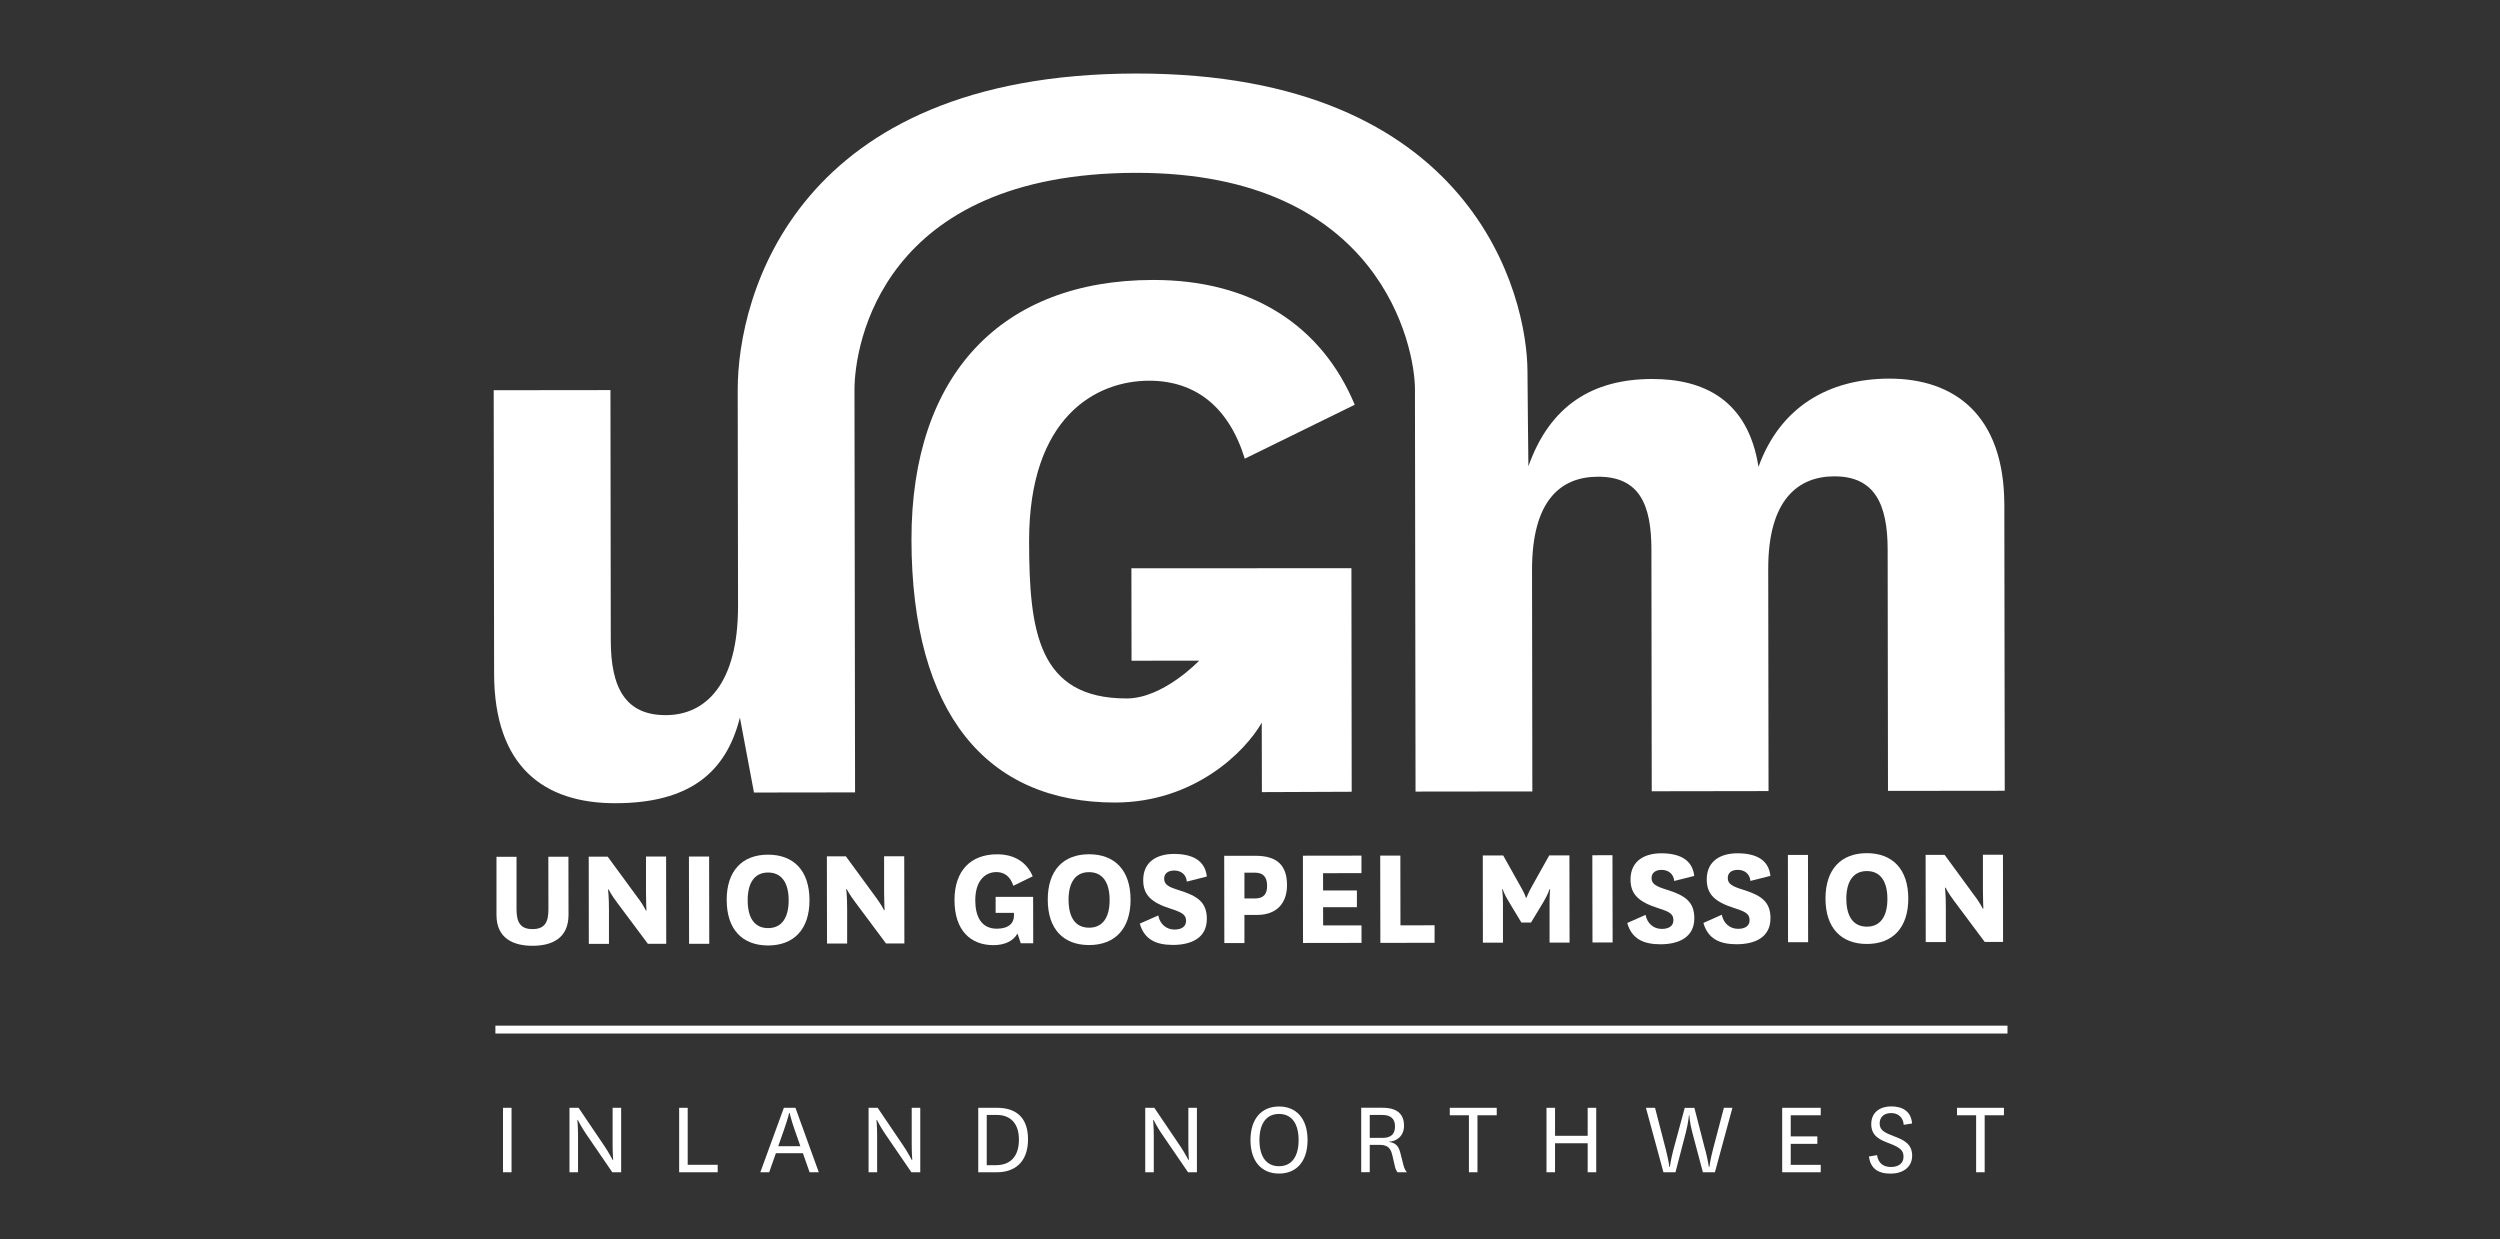 <svg width="238" height="118" viewBox="0 0 238 118" fill="none" xmlns="http://www.w3.org/2000/svg">
<rect x="0" y="0" width="238" height="118" fill="#333333" stroke="none"/>
<path d="M108.146 16.454C83.933 16.484 81.346 32.839 81.346 37.101C81.351 38.399 81.37 51.178 81.402 75.436L71.779 75.449L70.438 68.314C69.123 73.55 65.64 76.457 58.587 76.466C51.79 76.475 47.052 72.996 47.039 64.117L47 37.149L58.115 37.136L58.146 60.95C58.146 65.515 59.569 68.089 63.385 68.081C67.202 68.081 70.269 65.082 70.261 57.697C70.261 57.697 70.239 39.351 70.23 37.118C70.222 28.11 75.794 7.043 108.133 7C140.311 6.957 145.407 28.18 145.416 35.375C145.416 36.435 145.503 44.392 145.503 44.392C147.566 38.581 151.634 36.089 157.276 36.08C162.169 36.071 166.409 38.057 167.409 44.444C169.477 38.715 174.12 36.054 179.848 36.045C186.07 36.037 190.799 39.516 190.812 48.061L190.851 75.28L179.736 75.293L179.705 52.31C179.697 48.078 178.524 45.339 174.63 45.348C171.225 45.352 168.326 47.516 168.335 54.157L168.365 75.311L157.245 75.328L157.215 52.34C157.215 48.113 156.12 45.374 152.14 45.383C148.652 45.383 145.84 47.546 145.849 54.27L145.879 75.345L134.759 75.358C134.759 75.358 134.707 39.139 134.703 37.028C134.699 33.103 131.514 16.424 108.141 16.454" fill="white"/>
<path d="M54.114 81.558L54.123 87.088C54.123 89.329 52.543 90.039 50.696 90.039C48.861 90.039 47.265 89.334 47.265 87.097V81.567H49.173V86.56C49.181 87.741 49.489 88.451 50.691 88.451C51.907 88.451 52.214 87.741 52.21 86.543L52.202 81.563H54.105L54.114 81.558Z" fill="white"/>
<path d="M60.803 85.569C61.266 86.205 61.487 86.681 61.487 86.681H61.543C61.543 86.681 61.499 85.976 61.499 84.916V81.545H63.412L63.425 89.848H61.677L58.735 85.907C58.198 85.201 57.943 84.678 57.943 84.678H57.887C57.887 84.678 57.973 85.357 57.973 86.556V89.857H56.056L56.048 81.554H57.852L60.794 85.569H60.803Z" fill="white"/>
<path d="M67.508 81.541L67.521 89.848H65.6L65.587 81.541H67.508Z" fill="white"/>
<path d="M69.18 85.699C69.171 82.904 70.659 81.368 73.113 81.364C75.566 81.364 77.059 82.891 77.063 85.686C77.072 88.468 75.579 90.004 73.126 90.009C70.672 90.009 69.184 88.477 69.184 85.695M71.179 85.716C71.179 87.356 71.81 88.356 73.121 88.356C74.437 88.356 75.081 87.352 75.081 85.712C75.081 84.068 74.432 83.064 73.117 83.064C71.819 83.064 71.174 84.068 71.179 85.712" fill="white"/>
<path d="M83.465 85.539C83.933 86.175 84.162 86.651 84.162 86.651H84.214C84.214 86.651 84.17 85.946 84.166 84.886V81.515H86.083L86.096 89.818H84.348L81.41 85.876C80.869 85.171 80.614 84.648 80.614 84.648H80.562C80.562 84.648 80.648 85.323 80.648 86.53V89.827H78.732L78.719 81.524H80.527L83.465 85.535V85.539Z" fill="white"/>
<path d="M98.353 85.375L98.362 89.801H97.177L96.865 88.871C96.445 89.624 95.597 89.974 94.581 89.978C92.426 89.978 90.873 88.611 90.868 85.691C90.864 82.913 92.387 81.333 94.922 81.329C96.593 81.329 97.756 82.099 98.314 83.428L96.467 84.328C96.194 83.458 95.632 83.021 94.857 83.021C93.966 83.021 92.846 83.635 92.846 85.725C92.846 87.218 93.404 88.412 94.892 88.412C96.013 88.412 96.528 87.893 96.528 87.188V86.906H94.784V85.383H98.358L98.353 85.375Z" fill="white"/>
<path d="M99.747 85.656C99.743 82.861 101.218 81.329 103.676 81.325C106.129 81.325 107.626 82.852 107.63 85.647C107.63 88.425 106.142 89.965 103.684 89.969C101.227 89.969 99.747 88.438 99.747 85.656ZM101.729 85.682C101.729 87.317 102.369 88.321 103.684 88.317C104.995 88.317 105.644 87.309 105.636 85.673C105.636 84.025 104.982 83.025 103.671 83.029C102.369 83.029 101.724 84.033 101.724 85.677" fill="white"/>
<path d="M110.27 87.153C110.421 87.975 111.031 88.494 111.814 88.494C112.45 88.494 112.913 88.234 112.913 87.668C112.913 87.127 112.615 86.885 111.529 86.538C109.621 85.941 108.833 85.215 108.833 83.791C108.833 81.922 110.296 81.299 111.745 81.294C113.454 81.294 114.718 81.866 114.891 83.445L112.987 83.929C112.918 83.189 112.364 82.874 111.793 82.874C111.252 82.874 110.824 83.116 110.828 83.648C110.828 84.228 111.282 84.453 112.251 84.751C113.999 85.297 114.891 85.885 114.891 87.477C114.891 89.286 113.433 89.952 111.672 89.957C110.036 89.957 108.933 89.429 108.509 87.927L110.261 87.153H110.27Z" fill="white"/>
<path d="M116.557 89.779L116.544 81.472H119.508C121.637 81.463 122.524 82.437 122.524 84.271C122.524 86.037 121.481 87.097 119.694 87.101H118.469V89.779H116.553H116.557ZM118.469 85.535H119.456C120.295 85.535 120.628 85.119 120.628 84.345C120.628 83.484 120.261 83.077 119.456 83.077H118.469V85.535Z" fill="white"/>
<path d="M129.619 89.762L124.046 89.771L124.037 81.463L129.61 81.455V83.12L125.954 83.129L125.958 84.773H129.177V86.365H125.958L125.963 88.1L129.614 88.096L129.619 89.762Z" fill="white"/>
<path d="M133.314 81.45L133.323 88.092L136.572 88.087V89.753L131.41 89.762L131.397 81.454L133.314 81.45Z" fill="white"/>
<path d="M144.836 87.824L143.689 85.924C143.248 85.228 143.053 84.661 143.053 84.661H142.997C142.997 84.661 143.083 85.12 143.083 86.063V89.745H141.171L141.162 81.442H143.105L144.675 84.246C145.156 85.063 145.273 85.461 145.273 85.461H145.324C145.324 85.461 145.45 85.068 145.913 84.246L147.488 81.433H149.409L149.422 89.736H147.518V86.058C147.514 85.111 147.574 84.652 147.574 84.652H147.522C147.522 84.652 147.328 85.223 146.904 85.92L145.753 87.824H144.836Z" fill="white"/>
<path d="M153.507 81.416L151.59 81.419L151.604 89.726L153.521 89.723L153.507 81.416Z" fill="white"/>
<path d="M156.657 87.088C156.808 87.91 157.418 88.434 158.206 88.434C158.846 88.434 159.309 88.17 159.309 87.607C159.309 87.045 159.011 86.82 157.924 86.478C156.021 85.881 155.229 85.158 155.225 83.735C155.225 81.861 156.687 81.238 158.137 81.234C159.85 81.234 161.118 81.805 161.291 83.389L159.387 83.869C159.318 83.133 158.764 82.813 158.188 82.813C157.656 82.813 157.228 83.055 157.228 83.592C157.228 84.167 157.682 84.392 158.66 84.695C160.408 85.24 161.299 85.833 161.299 87.421C161.299 89.225 159.828 89.896 158.072 89.896C156.436 89.896 155.337 89.364 154.913 87.867L156.665 87.092L156.657 87.088Z" fill="white"/>
<path d="M163.913 87.079C164.073 87.901 164.683 88.425 165.466 88.425C166.102 88.425 166.565 88.161 166.561 87.603C166.561 87.066 166.267 86.811 165.176 86.474C163.273 85.876 162.481 85.154 162.481 83.726C162.481 81.857 163.943 81.234 165.397 81.234C167.102 81.234 168.374 81.801 168.543 83.384L166.639 83.865C166.57 83.129 166.02 82.809 165.44 82.809C164.9 82.809 164.48 83.051 164.484 83.588C164.484 84.163 164.934 84.388 165.908 84.691C167.656 85.232 168.547 85.825 168.551 87.417C168.551 89.225 167.089 89.892 165.324 89.892C163.688 89.892 162.589 89.359 162.165 87.862L163.904 87.088L163.913 87.079Z" fill="white"/>
<path d="M172.12 81.388L170.208 81.391L170.221 89.698L172.133 89.695L172.12 81.388Z" fill="white"/>
<path d="M173.787 85.552C173.783 82.757 175.263 81.225 177.72 81.221C180.169 81.221 181.666 82.749 181.67 85.544C181.67 88.321 180.182 89.862 177.733 89.866C175.276 89.866 173.791 88.334 173.787 85.552ZM175.773 85.578C175.773 87.218 176.413 88.218 177.729 88.218C179.031 88.218 179.684 87.214 179.68 85.574C179.68 83.925 179.031 82.926 177.72 82.926C176.422 82.926 175.769 83.93 175.769 85.574" fill="white"/>
<path d="M188.073 85.396C188.536 86.032 188.761 86.508 188.761 86.508H188.818C188.818 86.508 188.774 85.803 188.774 84.743V81.372H190.682L190.691 89.675H188.947L186.005 85.733C185.473 85.028 185.218 84.505 185.218 84.505H185.162C185.162 84.505 185.244 85.18 185.244 86.387V89.684H183.331L183.318 81.381H185.127L188.065 85.396H188.073Z" fill="white"/>
<path d="M128.655 54.079L128.681 75.375L120.132 75.41L120.119 68.794C118.535 71.594 113.668 76.388 106.169 76.401C93.942 76.414 86.794 67.933 86.772 51.383C86.755 35.634 95.378 26.669 109.769 26.652C119.206 26.639 125.843 31.022 128.971 38.533L118.505 43.665C116.973 38.711 113.78 36.236 109.38 36.244C104.339 36.249 97.953 39.697 97.97 51.535C97.983 60.007 98.784 66.501 107.26 66.493C110.751 66.493 114.161 62.893 114.161 62.893L107.723 62.901L107.71 54.101L128.651 54.092L128.655 54.079Z" fill="white"/>
<path d="M48.698 105.463V111.599H47.885V105.463H48.698Z" fill="white"/>
<path d="M57.581 109.163C57.958 109.725 58.33 110.435 58.33 110.435H58.373C58.373 110.435 58.321 109.738 58.321 108.964V105.463H59.134V111.599H58.291L55.76 107.899C55.374 107.337 55.011 106.627 55.011 106.627H54.968C54.968 106.627 55.028 107.324 55.028 108.098V111.599H54.215V105.463H55.08L57.581 109.163Z" fill="white"/>
<path d="M65.469 105.463V110.889H68.324V111.599H64.655V105.463H65.469Z" fill="white"/>
<path d="M76.437 109.786H73.863L73.227 111.599H72.383L74.624 105.463H75.727L77.947 111.599H77.073L76.437 109.786ZM74.092 109.119H76.195L75.641 107.527C75.308 106.58 75.174 105.952 75.174 105.952H75.13C75.13 105.952 74.983 106.567 74.65 107.514L74.088 109.119H74.092Z" fill="white"/>
<path d="M86.056 109.163C86.432 109.725 86.804 110.435 86.804 110.435H86.847C86.847 110.435 86.796 109.738 86.796 108.964V105.463H87.609V111.599H86.765L84.234 107.899C83.849 107.337 83.486 106.627 83.486 106.627H83.442C83.442 106.627 83.503 107.324 83.503 108.098V111.599H82.689V105.463H83.555L86.056 109.163Z" fill="white"/>
<path d="M93.129 111.599V105.463H94.921C96.651 105.463 97.867 106.307 97.867 108.462C97.867 110.733 96.504 111.599 94.908 111.599H93.125H93.129ZM94.825 110.924C96.067 110.924 97.002 110.214 97.002 108.496C97.002 106.779 96.024 106.143 94.916 106.143H93.938V110.924H94.825Z" fill="white"/>
<path d="M112.393 109.163C112.769 109.725 113.141 110.435 113.141 110.435H113.184C113.184 110.435 113.132 109.738 113.132 108.964V105.463H113.946V111.599H113.102L110.571 107.899C110.186 107.337 109.822 106.627 109.822 106.627H109.779C109.779 106.627 109.84 107.324 109.84 108.098V111.599H109.026V105.463H109.892L112.393 109.163Z" fill="white"/>
<path d="M119.046 108.535C119.046 106.484 120.119 105.338 121.763 105.338C123.407 105.338 124.48 106.484 124.48 108.535C124.48 110.586 123.407 111.724 121.763 111.724C120.119 111.724 119.046 110.578 119.046 108.535ZM119.898 108.535C119.898 110.089 120.543 111.023 121.763 111.023C122.983 111.023 123.628 110.084 123.628 108.535C123.628 106.986 122.983 106.047 121.763 106.047C120.543 106.047 119.898 106.986 119.898 108.535Z" fill="white"/>
<path d="M133.048 111.599C132.914 111.43 132.849 111.287 132.797 111.045L132.538 109.929C132.352 109.145 131.932 108.99 131.287 108.99H130.4V111.594H129.587V105.459H131.62C133.035 105.459 133.663 106.082 133.663 107.168C133.663 108.137 132.983 108.656 132.226 108.691V108.713C132.81 108.786 133.131 109.046 133.308 109.734L133.619 110.963C133.68 111.201 133.784 111.421 133.931 111.599H133.044H133.048ZM130.4 108.328H131.599C132.434 108.328 132.806 107.964 132.806 107.224C132.806 106.545 132.43 106.143 131.599 106.143H130.4V108.332V108.328Z" fill="white"/>
<path d="M139.841 111.599V106.173H138.02V105.463H142.489V106.173H140.655V111.599H139.841Z" fill="white"/>
<path d="M147.227 111.599V105.463H148.04V108.129H151.147V105.463H151.96V111.599H151.147V108.838H148.04V111.599H147.227Z" fill="white"/>
<path d="M162.344 109.466C162.595 110.443 162.686 111.101 162.686 111.101H162.729C162.729 111.101 162.811 110.443 163.062 109.474L164.114 105.463H164.927L163.261 111.599H162.115L161.102 107.787C160.843 106.809 160.83 106.173 160.83 106.173H160.786C160.786 106.173 160.743 106.809 160.497 107.787L159.506 111.599H158.359L156.693 105.463H157.559L158.588 109.444C158.839 110.413 158.93 111.101 158.93 111.101H158.974C158.974 111.101 159.047 110.426 159.307 109.457L160.388 105.468H161.306L162.335 109.47L162.344 109.466Z" fill="white"/>
<path d="M173.334 111.599H169.665V105.463H173.334V106.173H170.478V108.185H173.01V108.894H170.478V110.893H173.334V111.603V111.599Z" fill="white"/>
<path d="M178.692 109.963C178.818 110.764 179.315 111.097 180.016 111.097C180.717 111.097 181.215 110.764 181.215 110.128C181.215 109.544 180.933 109.254 179.86 108.847C179.06 108.544 178.143 108.202 178.143 107.025C178.143 105.784 179.112 105.329 180.029 105.329C181.111 105.329 181.937 105.779 182.028 106.956L181.236 107.082C181.176 106.363 180.704 105.965 180.038 105.965C179.371 105.965 178.943 106.329 178.943 106.956C178.943 107.644 179.484 107.852 180.379 108.198C181.215 108.522 182.037 108.886 182.037 110.02C182.037 111.153 181.111 111.729 179.986 111.729C178.766 111.729 178.078 111.227 177.922 110.102L178.692 109.968V109.963Z" fill="white"/>
<path d="M188.127 111.599V106.173H186.306V105.463H190.775V106.173H188.941V111.599H188.127Z" fill="white"/>
<path d="M47.162 98.017H191.113" stroke="white" stroke-width="0.75" stroke-miterlimit="10"/>
</svg>
